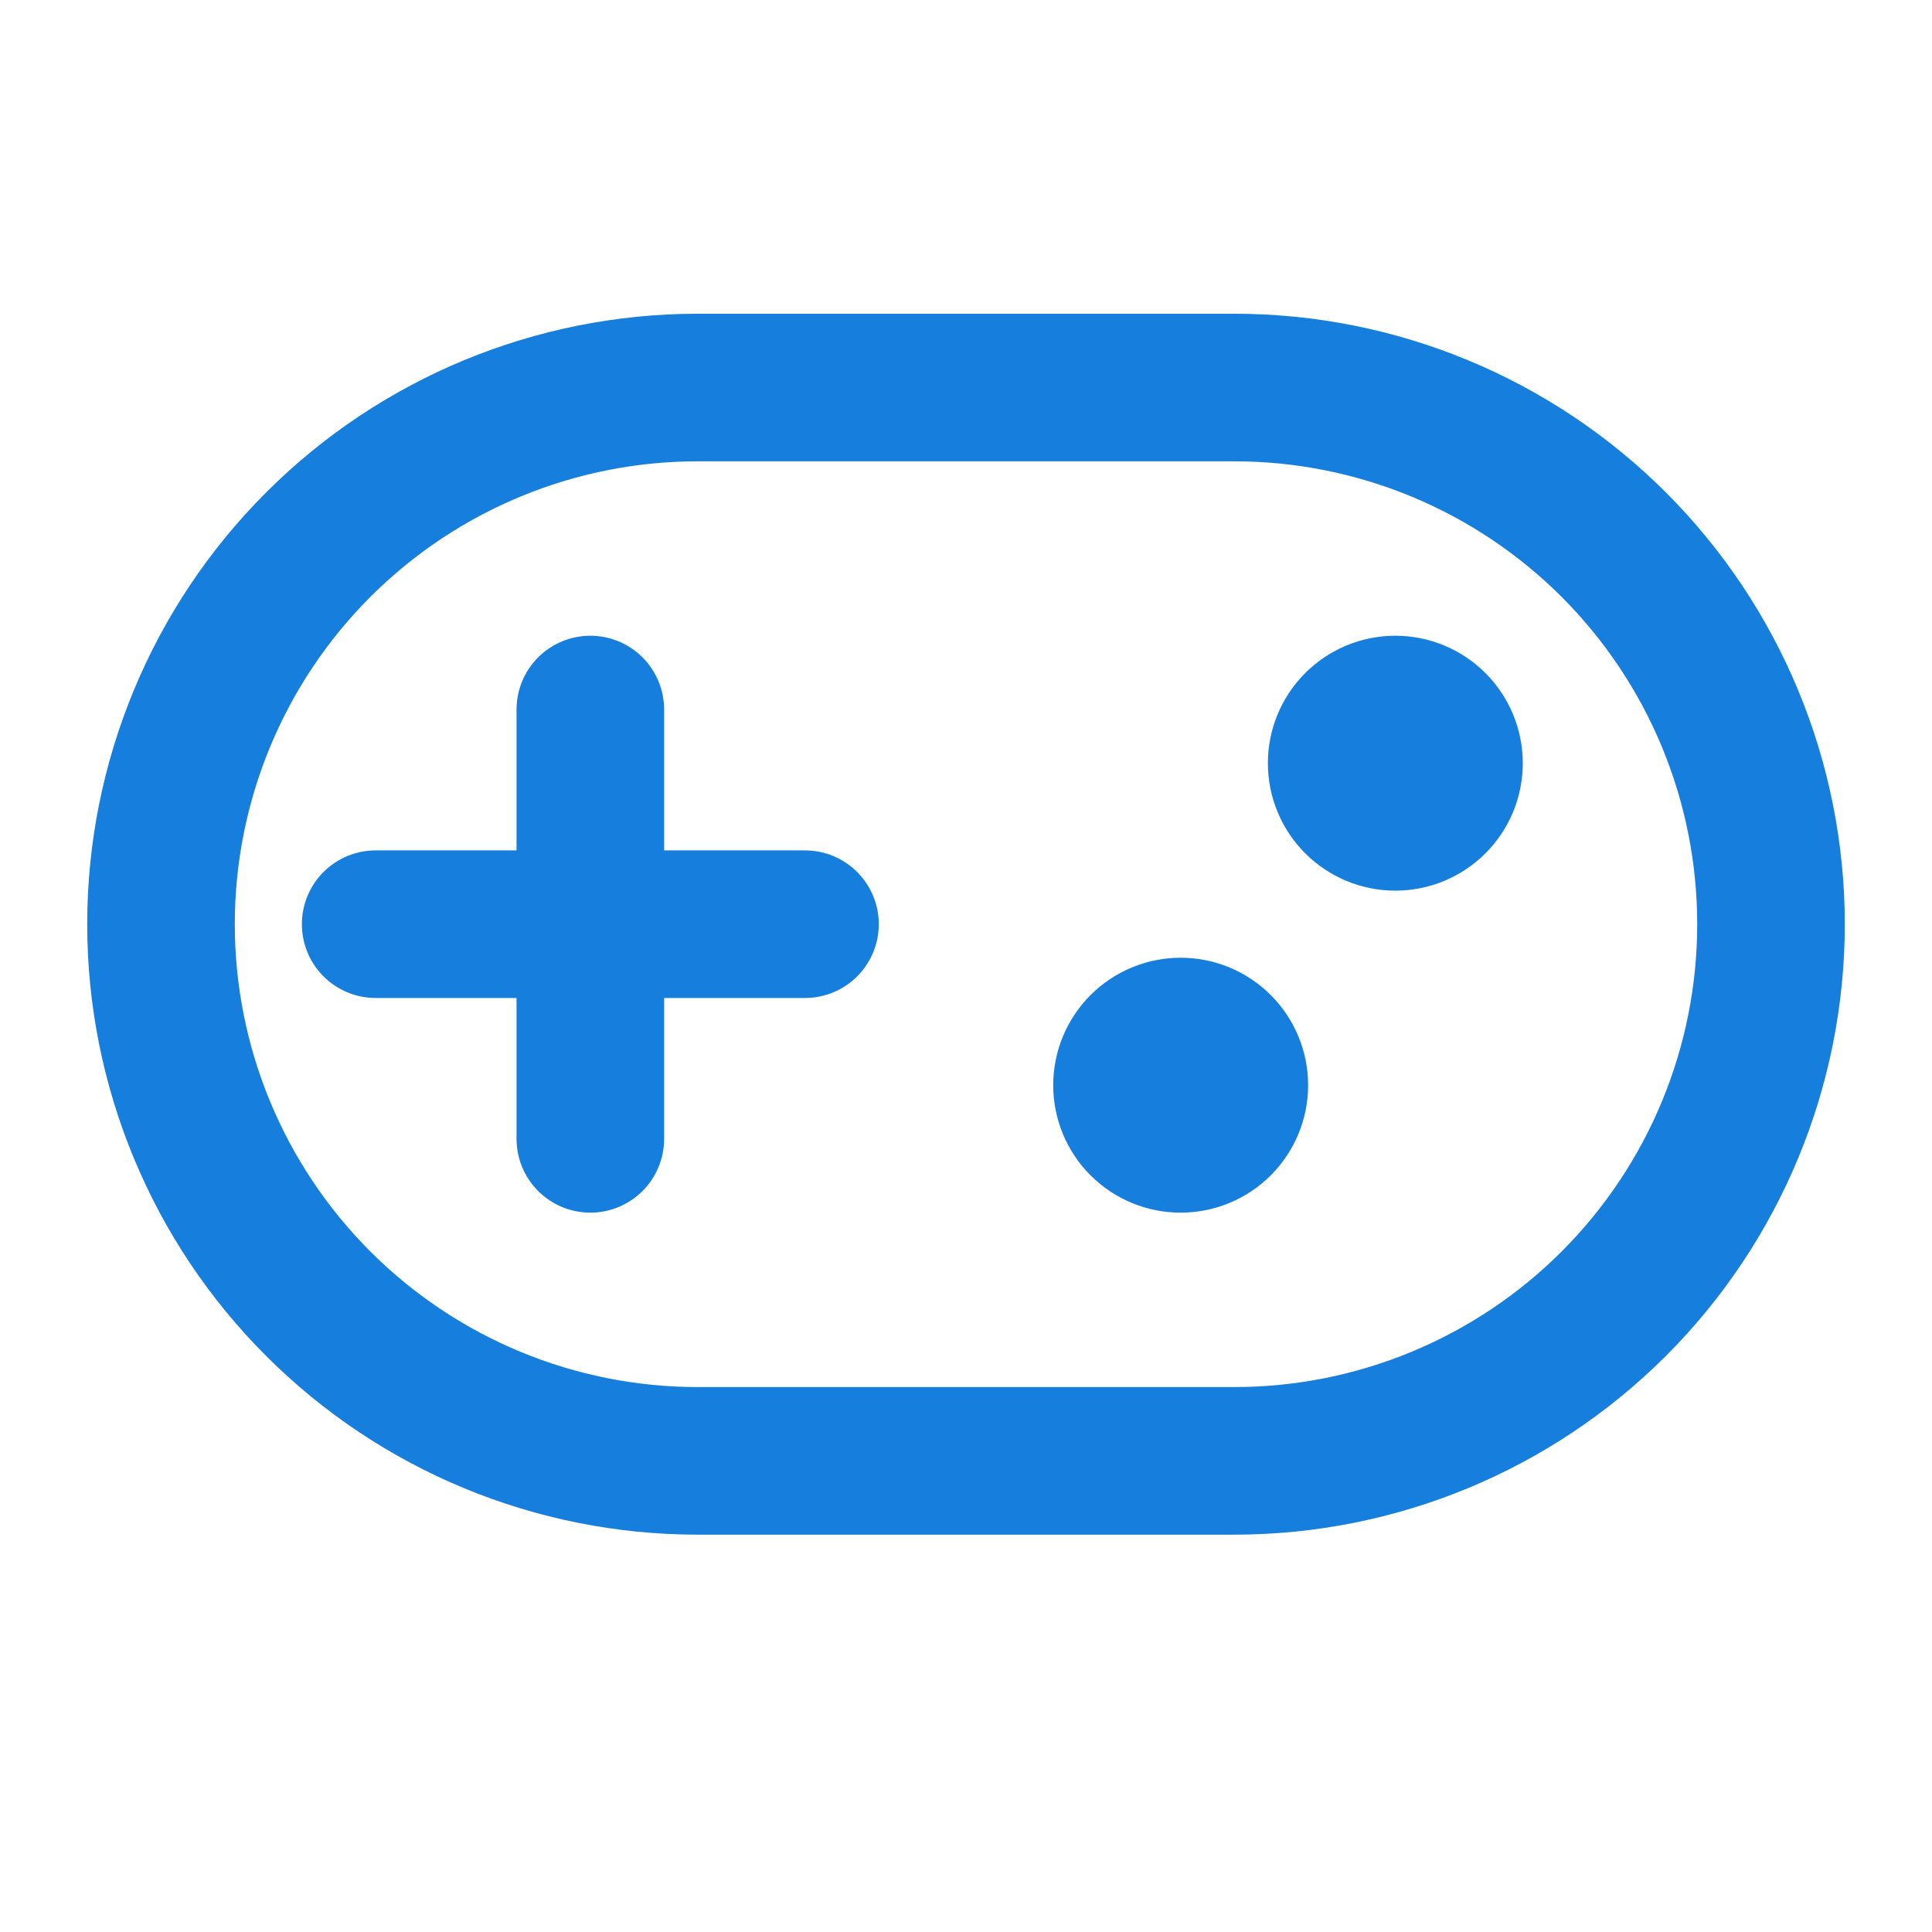 <svg width="72" height="72" viewBox="0 0 72 72" fill="none" xmlns="http://www.w3.org/2000/svg">
<path d="M20 26.442C20 25.912 20.211 25.403 20.586 25.028C20.961 24.653 21.47 24.442 22 24.442C22.53 24.442 23.039 24.653 23.414 25.028C23.789 25.403 24 25.912 24 26.442V32.442H30C30.53 32.442 31.039 32.653 31.414 33.028C31.789 33.403 32 33.912 32 34.442C32 34.973 31.789 35.481 31.414 35.856C31.039 36.231 30.53 36.442 30 36.442H24V42.442C24 42.973 23.789 43.481 23.414 43.856C23.039 44.231 22.53 44.442 22 44.442C21.47 44.442 20.961 44.231 20.586 43.856C20.211 43.481 20 42.973 20 42.442V36.442H14C13.47 36.442 12.961 36.231 12.586 35.856C12.211 35.481 12 34.973 12 34.442C12 33.912 12.211 33.403 12.586 33.028C12.961 32.653 13.47 32.442 14 32.442H20V26.442ZM56 28.442C56 29.503 55.579 30.52 54.828 31.271C54.078 32.021 53.061 32.442 52 32.442C50.939 32.442 49.922 32.021 49.172 31.271C48.421 30.52 48 29.503 48 28.442C48 27.381 48.421 26.364 49.172 25.614C49.922 24.864 50.939 24.442 52 24.442C53.061 24.442 54.078 24.864 54.828 25.614C55.579 26.364 56 27.381 56 28.442ZM44 44.442C45.061 44.442 46.078 44.021 46.828 43.271C47.579 42.52 48 41.503 48 40.442C48 39.381 47.579 38.364 46.828 37.614C46.078 36.864 45.061 36.442 44 36.442C42.939 36.442 41.922 36.864 41.172 37.614C40.421 38.364 40 39.381 40 40.442C40 41.503 40.421 42.52 41.172 43.271C41.922 44.021 42.939 44.442 44 44.442ZM4 34.442C4 28.607 6.318 23.012 10.444 18.886C14.569 14.76 20.165 12.442 26 12.442H46C51.835 12.442 57.431 14.76 61.556 18.886C65.682 23.012 68 28.607 68 34.442C68 40.277 65.682 45.873 61.556 49.998C57.431 54.124 51.835 56.442 46 56.442H26C20.165 56.442 14.569 54.124 10.444 49.998C6.318 45.873 4 40.277 4 34.442ZM26 16.442C21.226 16.442 16.648 18.339 13.272 21.714C9.896 25.09 8 29.668 8 34.442C8 39.216 9.896 43.794 13.272 47.17C16.648 50.546 21.226 52.442 26 52.442H46C48.364 52.442 50.704 51.977 52.888 51.072C55.072 50.167 57.056 48.842 58.728 47.17C60.399 45.499 61.725 43.514 62.63 41.33C63.534 39.147 64 36.806 64 34.442C64 32.078 63.534 29.738 62.63 27.554C61.725 25.37 60.399 23.386 58.728 21.714C57.056 20.043 55.072 18.717 52.888 17.812C50.704 16.908 48.364 16.442 46 16.442H26Z" fill="#167EDD" stroke="#167EDD" stroke-width="1.5"/>
</svg>
